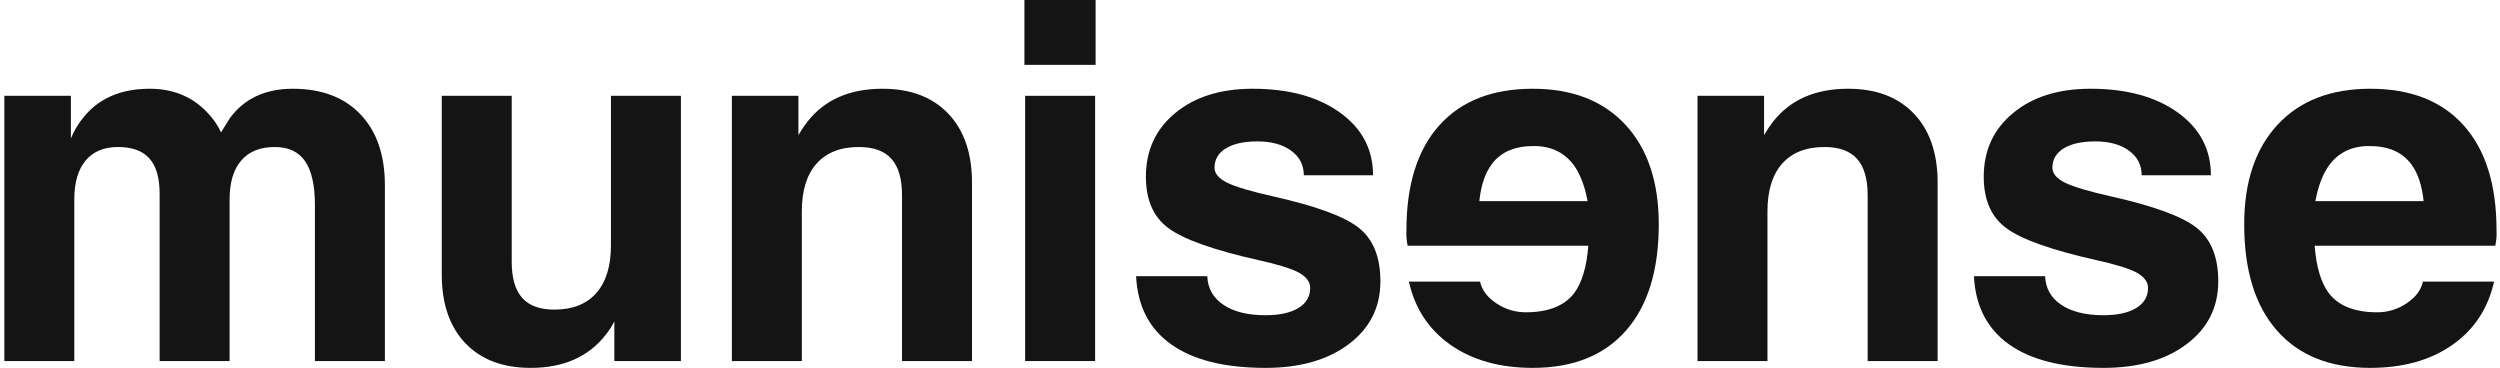 <svg width="965" height="142" xmlns="http://www.w3.org/2000/svg" xmlns:xlink="http://www.w3.org/1999/xlink" xml:space="preserve" overflow="hidden"><g transform="translate(-157 -289)"><path d="M0.365 105.016 26.055 105.016 26.055 88.548C27.244 91.432 28.747 94.006 30.564 96.264 36.513 103.918 45.157 107.745 56.494 107.745 65.512 107.745 72.902 104.701 78.666 98.617 80.92 96.296 82.705 93.724 84.021 90.9L87.319 96.264C92.911 103.918 101.047 107.745 111.727 107.745 122.847 107.745 131.549 104.45 137.832 97.865 144.115 91.276 147.257 82.149 147.257 70.481L147.257 2.635 133.799 2.635 120.249 2.635 120.249 62.765C120.249 70.418 118.991 76.08 116.474 79.749 113.956 83.42 110.057 85.254 104.773 85.254 99.109 85.254 94.783 83.514 91.796 80.032 88.808 76.55 87.314 71.548 87.314 65.023L87.314 2.635 73.858 2.635 60.307 2.635 60.307 67.187C60.307 73.335 58.993 77.882 56.366 80.832 53.738 83.779 49.703 85.254 44.262 85.254 38.819 85.254 34.643 83.514 31.735 80.032 28.827 76.55 27.372 71.548 27.372 65.023L27.372 2.635 13.916 2.635 0.365 2.635 0.365 105.016" fill="#141414" transform="matrix(1 0 0 -1 158.309 431)"/><path d="M196.215 40.933C196.215 34.66 197.564 30.018 200.262 27.006 202.959 23.995 207.099 22.49 212.682 22.49 219.708 22.49 225.104 24.622 228.868 28.888 232.632 33.154 234.514 39.302 234.514 47.332L234.514 105.016 247.971 105.016 261.521 105.016 261.521 2.635 248.723 2.635 235.831 2.635 235.831 17.973C234.89 16.091 233.762 14.335 232.445 12.703 225.794 4.234 216.165 0 203.555 0 192.765 0 184.342 3.183 178.289 9.55 172.234 15.918 169.209 24.748 169.209 36.04L169.209 105.016 182.665 105.016 196.215 105.016 196.215 40.933" fill="#141414" transform="matrix(1 0 0 -1 158.309 431)"/><path d="M281.19 105.016 306.88 105.016 306.88 89.866C307.946 91.684 309.106 93.409 310.362 95.04 317.011 103.511 326.673 107.745 339.345 107.745 350.134 107.745 358.588 104.545 364.705 98.147 370.821 91.748 373.88 82.87 373.88 71.516L373.88 2.635 360.424 2.635 346.873 2.635 346.873 66.623C346.873 72.959 345.509 77.648 342.779 80.69 340.052 83.733 335.864 85.254 330.218 85.254 323.127 85.254 317.686 83.122 313.891 78.855 310.094 74.589 308.197 68.442 308.197 60.411L308.197 2.635 294.742 2.635 281.19 2.635 281.19 105.016" fill="#141414" transform="matrix(1 0 0 -1 158.309 431)"/><path d="M394.397 105.016 421.404 105.016 421.404 2.635 394.397 2.635ZM394.115 141.997 421.593 141.997 421.593 116.967 394.115 116.967 394.115 141.997" fill="#141414" transform="matrix(1 0 0 -1 158.309 431)"/><path d="M501.965 74.338C501.965 78.292 500.332 81.459 497.068 83.843 493.803 86.227 489.472 87.419 484.074 87.419 478.863 87.419 474.797 86.525 471.88 84.737 468.96 82.949 467.501 80.456 467.501 77.256 467.501 74.998 469.162 73.053 472.489 71.422 475.75 69.852 481.556 68.129 489.901 66.247 506.467 62.544 517.542 58.498 523.128 54.108 528.727 49.716 531.527 42.815 531.527 33.405 531.527 23.368 527.463 15.291 519.338 9.174 511.215 3.058 500.499 0 487.198 0 471.449 0 459.323 3.012 450.822 9.034 442.32 15.056 437.788 23.838 437.223 35.382L464.7 35.382C464.888 30.675 466.976 26.989 470.959 24.325 474.944 21.657 480.356 20.326 487.195 20.326 492.591 20.326 496.812 21.25 499.856 23.101 502.9 24.951 504.42 27.539 504.42 30.865 504.42 33.185 502.948 35.161 500.001 36.793 497.052 38.359 491.875 39.96 484.472 41.591 467.154 45.481 455.576 49.591 449.743 53.919 443.916 58.184 441.003 64.802 441.003 73.775 441.003 83.938 444.781 92.138 452.339 98.381 459.896 104.623 469.856 107.745 482.211 107.745 496.136 107.745 507.363 104.687 515.893 98.57 524.424 92.454 528.689 84.375 528.689 74.338L501.965 74.338" fill="#141414" transform="matrix(1 0 0 -1 158.309 431)"/><path d="M611.498 64.365C610.496 69.821 608.863 74.245 606.605 77.632 602.968 82.964 597.667 85.63 590.702 85.63 583.427 85.63 578.062 83.341 574.611 78.762 571.977 75.312 570.346 70.512 569.717 64.365ZM558.662 8.844C550.225 14.741 544.844 22.897 542.523 33.31L570 33.31C570.691 30.049 572.777 27.257 576.258 24.936 579.74 22.615 583.52 21.455 587.597 21.455 596.381 21.455 602.655 23.963 606.419 28.983 609.366 32.996 611.154 39.051 611.781 47.144L542.053 47.144C541.615 49.214 541.458 51.252 541.582 53.26 541.582 70.7 545.801 84.14 554.239 93.583 562.676 103.023 574.705 107.745 590.326 107.745 605.571 107.745 617.491 103.118 626.085 93.864 634.679 84.61 638.976 71.798 638.976 55.425 638.976 37.672 634.757 23.995 626.319 14.397 617.883 4.798 605.884 0 590.326 0 577.654 0 567.1 2.948 558.662 8.844" fill="#141414" transform="matrix(1 0 0 -1 158.309 431)"/><path d="M653.926 105.016 679.614 105.016 679.614 89.866C680.68 91.684 681.84 93.409 683.095 95.04 689.745 103.511 699.406 107.745 712.079 107.745 722.868 107.745 731.323 104.545 737.439 98.147 743.555 91.748 746.614 82.87 746.614 71.516L746.614 2.635 733.157 2.635 719.607 2.635 719.607 66.623C719.607 72.959 718.242 77.648 715.514 80.69 712.784 83.733 708.598 85.254 702.95 85.254 695.862 85.254 690.42 83.122 686.624 78.855 682.828 74.589 680.931 68.442 680.931 60.411L680.931 2.635 667.476 2.635 653.926 2.635 653.926 105.016" fill="#141414" transform="matrix(1 0 0 -1 158.309 431)"/><path d="M825.377 74.338C825.377 78.292 823.743 81.459 820.479 83.843 817.215 86.227 812.883 87.419 807.486 87.419 802.275 87.419 798.209 86.525 795.292 84.737 792.372 82.949 790.912 80.456 790.912 77.256 790.912 74.998 792.574 73.053 795.9 71.422 799.162 69.852 804.967 68.129 813.313 66.247 829.878 62.544 840.954 58.498 846.54 54.108 852.138 49.716 854.94 42.815 854.94 33.405 854.94 23.368 850.874 15.291 842.749 9.174 834.626 3.058 823.911 0 810.609 0 794.861 0 782.734 3.012 774.232 9.034 765.733 15.056 761.199 23.838 760.634 35.382L788.112 35.382C788.299 30.675 790.386 26.989 794.37 24.325 798.355 21.657 803.767 20.326 810.607 20.326 816.003 20.326 820.224 21.25 823.268 23.101 826.311 24.951 827.832 27.539 827.832 30.865 827.832 33.185 826.359 35.161 823.412 36.793 820.463 38.359 815.286 39.96 807.883 41.591 790.565 45.481 778.988 49.591 773.154 53.919 767.328 58.184 764.414 64.802 764.414 73.775 764.414 83.938 768.193 92.138 775.75 98.381 783.307 104.623 793.267 107.745 805.623 107.745 819.547 107.745 830.774 104.687 839.304 98.57 847.836 92.454 852.101 84.375 852.101 74.338L825.377 74.338" fill="#141414" transform="matrix(1 0 0 -1 158.309 431)"/><path d="M934.211 64.365C933.582 70.512 931.951 75.312 929.317 78.762 925.865 83.341 920.501 85.63 913.224 85.63 906.261 85.63 900.96 82.964 897.323 77.632 895.064 74.245 893.432 69.821 892.429 64.365ZM913.602 0C898.044 0 886.044 4.798 877.609 14.397 869.17 23.995 864.952 37.672 864.952 55.425 864.952 71.798 869.249 84.61 877.843 93.864 886.437 103.118 898.357 107.745 913.602 107.745 929.223 107.745 941.251 103.023 949.689 93.583 958.126 84.14 962.345 70.7 962.345 53.26 962.47 51.252 962.313 49.214 961.874 47.144L892.146 47.144C892.774 39.051 894.561 32.996 897.509 28.983 901.273 23.963 907.547 21.455 916.329 21.455 920.408 21.455 924.188 22.615 927.67 24.936 931.151 27.257 933.237 30.049 933.928 33.31L961.404 33.31C959.082 22.897 953.703 14.741 945.266 8.844 936.828 2.948 926.273 0 913.602 0" fill="#141414" transform="matrix(1 0 0 -1 158.309 431)"/></g></svg>